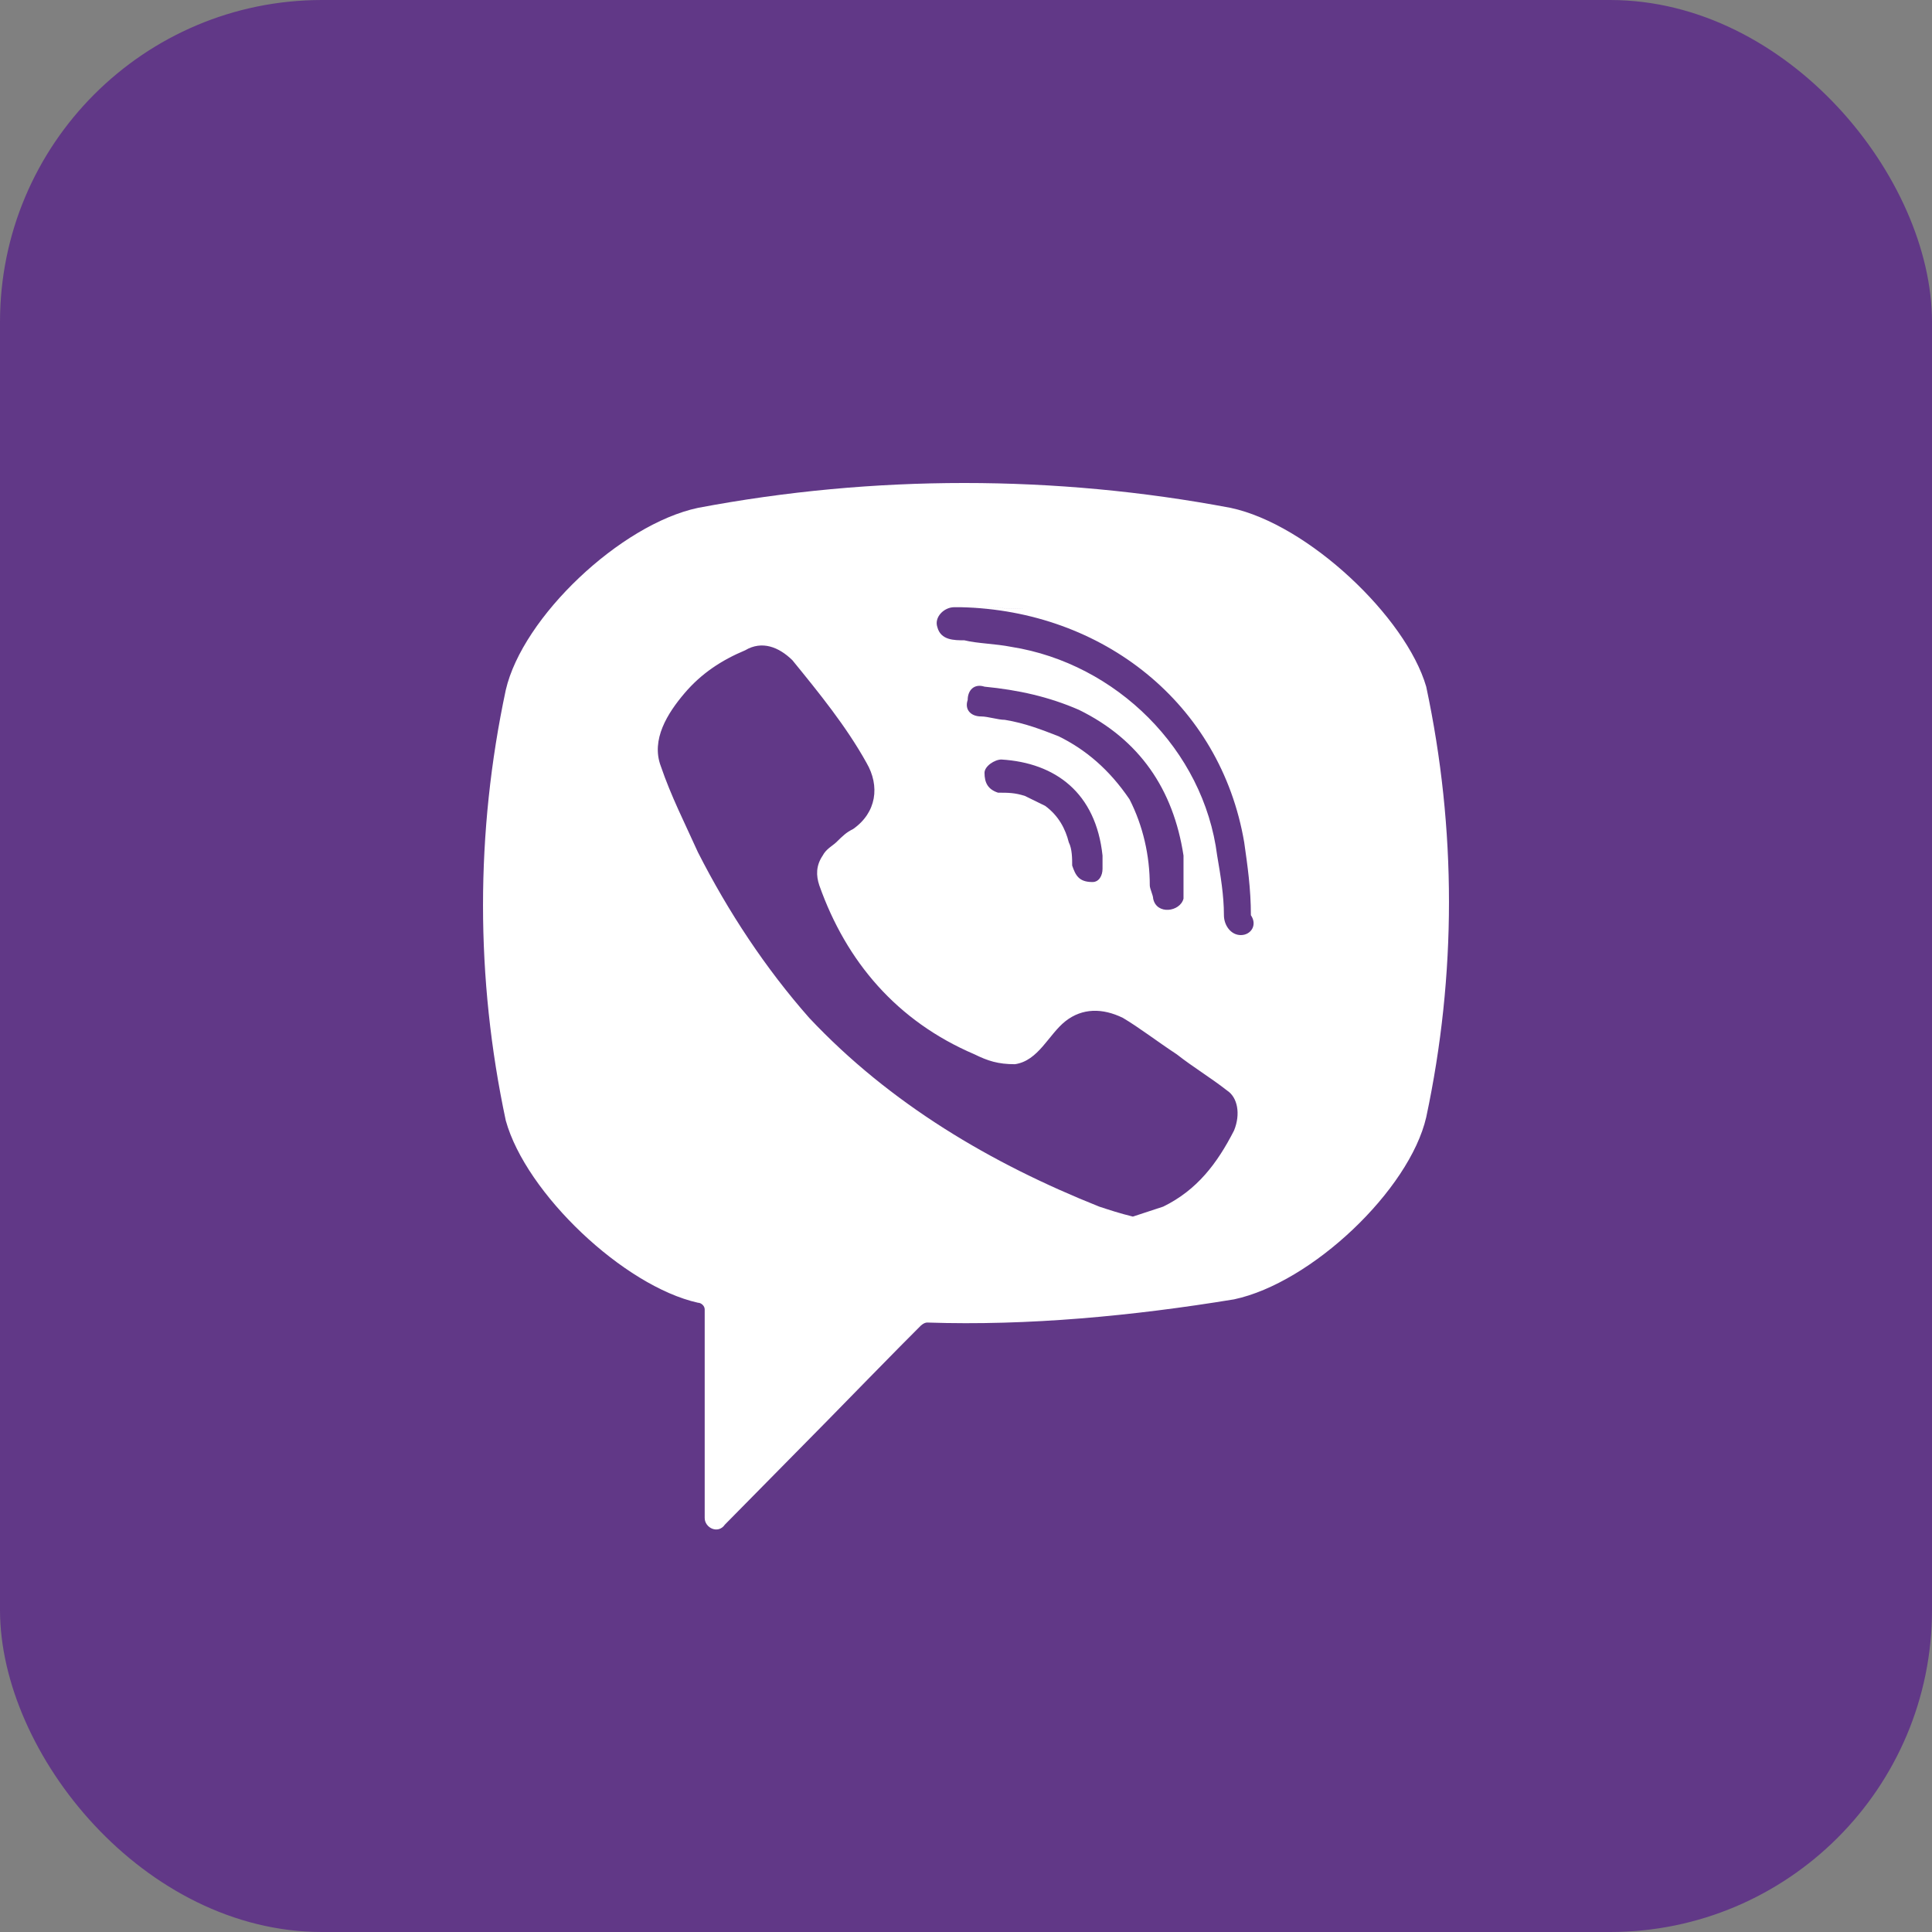<svg width="24" height="24" viewBox="0 0 24 24" fill="none" xmlns="http://www.w3.org/2000/svg">
<rect x="0" y="0" width="24" height="24" fill="#808080" stroke="none"/>
<rect width="24" height="24" rx="4" fill="#613887"/>
<path d="M15.288 6.309C13.11 5.897 10.848 5.897 8.67 6.309C7.707 6.514 6.492 7.666 6.283 8.571C5.906 10.34 5.906 12.151 6.283 13.92C6.534 14.825 7.749 15.977 8.67 16.183C8.712 16.183 8.754 16.224 8.754 16.265V18.857C8.754 18.98 8.921 19.062 9.005 18.939L10.262 17.664C10.262 17.664 11.267 16.635 11.435 16.471C11.435 16.471 11.476 16.429 11.518 16.429C12.775 16.471 14.073 16.347 15.33 16.141C16.293 15.936 17.508 14.784 17.717 13.879C18.094 12.11 18.094 10.299 17.717 8.53C17.466 7.666 16.251 6.514 15.288 6.309ZM15.33 14.043C15.12 14.454 14.869 14.784 14.45 14.989C14.325 15.03 14.199 15.072 14.073 15.113C13.906 15.072 13.78 15.03 13.655 14.989C12.314 14.454 11.058 13.714 10.052 12.644C9.508 12.027 9.047 11.328 8.67 10.587C8.503 10.217 8.335 9.888 8.209 9.518C8.084 9.188 8.293 8.859 8.503 8.612C8.712 8.366 8.963 8.201 9.257 8.078C9.466 7.954 9.675 8.037 9.843 8.201C10.178 8.612 10.513 9.024 10.764 9.476C10.932 9.764 10.89 10.094 10.597 10.299C10.513 10.34 10.471 10.382 10.387 10.464C10.345 10.505 10.262 10.546 10.22 10.628C10.136 10.752 10.136 10.875 10.178 10.999C10.513 11.945 11.141 12.685 12.105 13.097C12.272 13.179 12.398 13.22 12.607 13.22C12.9 13.179 13.026 12.85 13.236 12.685C13.445 12.521 13.696 12.521 13.948 12.644C14.157 12.768 14.367 12.932 14.618 13.097C14.827 13.261 15.037 13.385 15.246 13.549C15.372 13.632 15.414 13.837 15.33 14.043ZM13.571 10.957C13.487 10.957 13.529 10.957 13.571 10.957C13.403 10.957 13.361 10.875 13.319 10.752C13.319 10.669 13.319 10.546 13.277 10.464C13.236 10.299 13.152 10.135 12.984 10.011C12.9 9.97 12.817 9.929 12.733 9.888C12.607 9.847 12.524 9.847 12.398 9.847C12.272 9.806 12.23 9.723 12.23 9.6C12.23 9.518 12.356 9.435 12.44 9.435C13.11 9.476 13.613 9.847 13.696 10.628C13.696 10.669 13.696 10.752 13.696 10.793C13.696 10.875 13.654 10.957 13.571 10.957ZM13.152 9.147C12.942 9.065 12.733 8.983 12.482 8.942C12.398 8.942 12.272 8.9 12.188 8.9C12.063 8.9 11.979 8.818 12.021 8.695C12.021 8.571 12.105 8.489 12.23 8.53C12.649 8.571 13.026 8.654 13.403 8.818C14.157 9.188 14.576 9.806 14.702 10.628C14.702 10.669 14.702 10.711 14.702 10.752C14.702 10.834 14.702 10.916 14.702 11.04C14.702 11.081 14.702 11.122 14.702 11.163C14.66 11.328 14.367 11.369 14.325 11.163C14.325 11.122 14.283 11.04 14.283 10.999C14.283 10.628 14.199 10.258 14.031 9.929C13.78 9.559 13.487 9.312 13.152 9.147ZM15.414 11.616C15.288 11.616 15.204 11.492 15.204 11.369C15.204 11.122 15.162 10.875 15.12 10.628C14.953 9.312 13.864 8.242 12.565 8.036C12.356 7.995 12.147 7.995 11.979 7.954C11.853 7.954 11.686 7.954 11.644 7.79C11.602 7.666 11.728 7.543 11.853 7.543C11.895 7.543 11.937 7.543 11.937 7.543C12.021 7.543 13.655 7.584 11.937 7.543C13.696 7.584 15.162 8.736 15.456 10.464C15.497 10.752 15.539 11.04 15.539 11.369C15.623 11.492 15.539 11.616 15.414 11.616Z" fill="white"/>
</svg>
